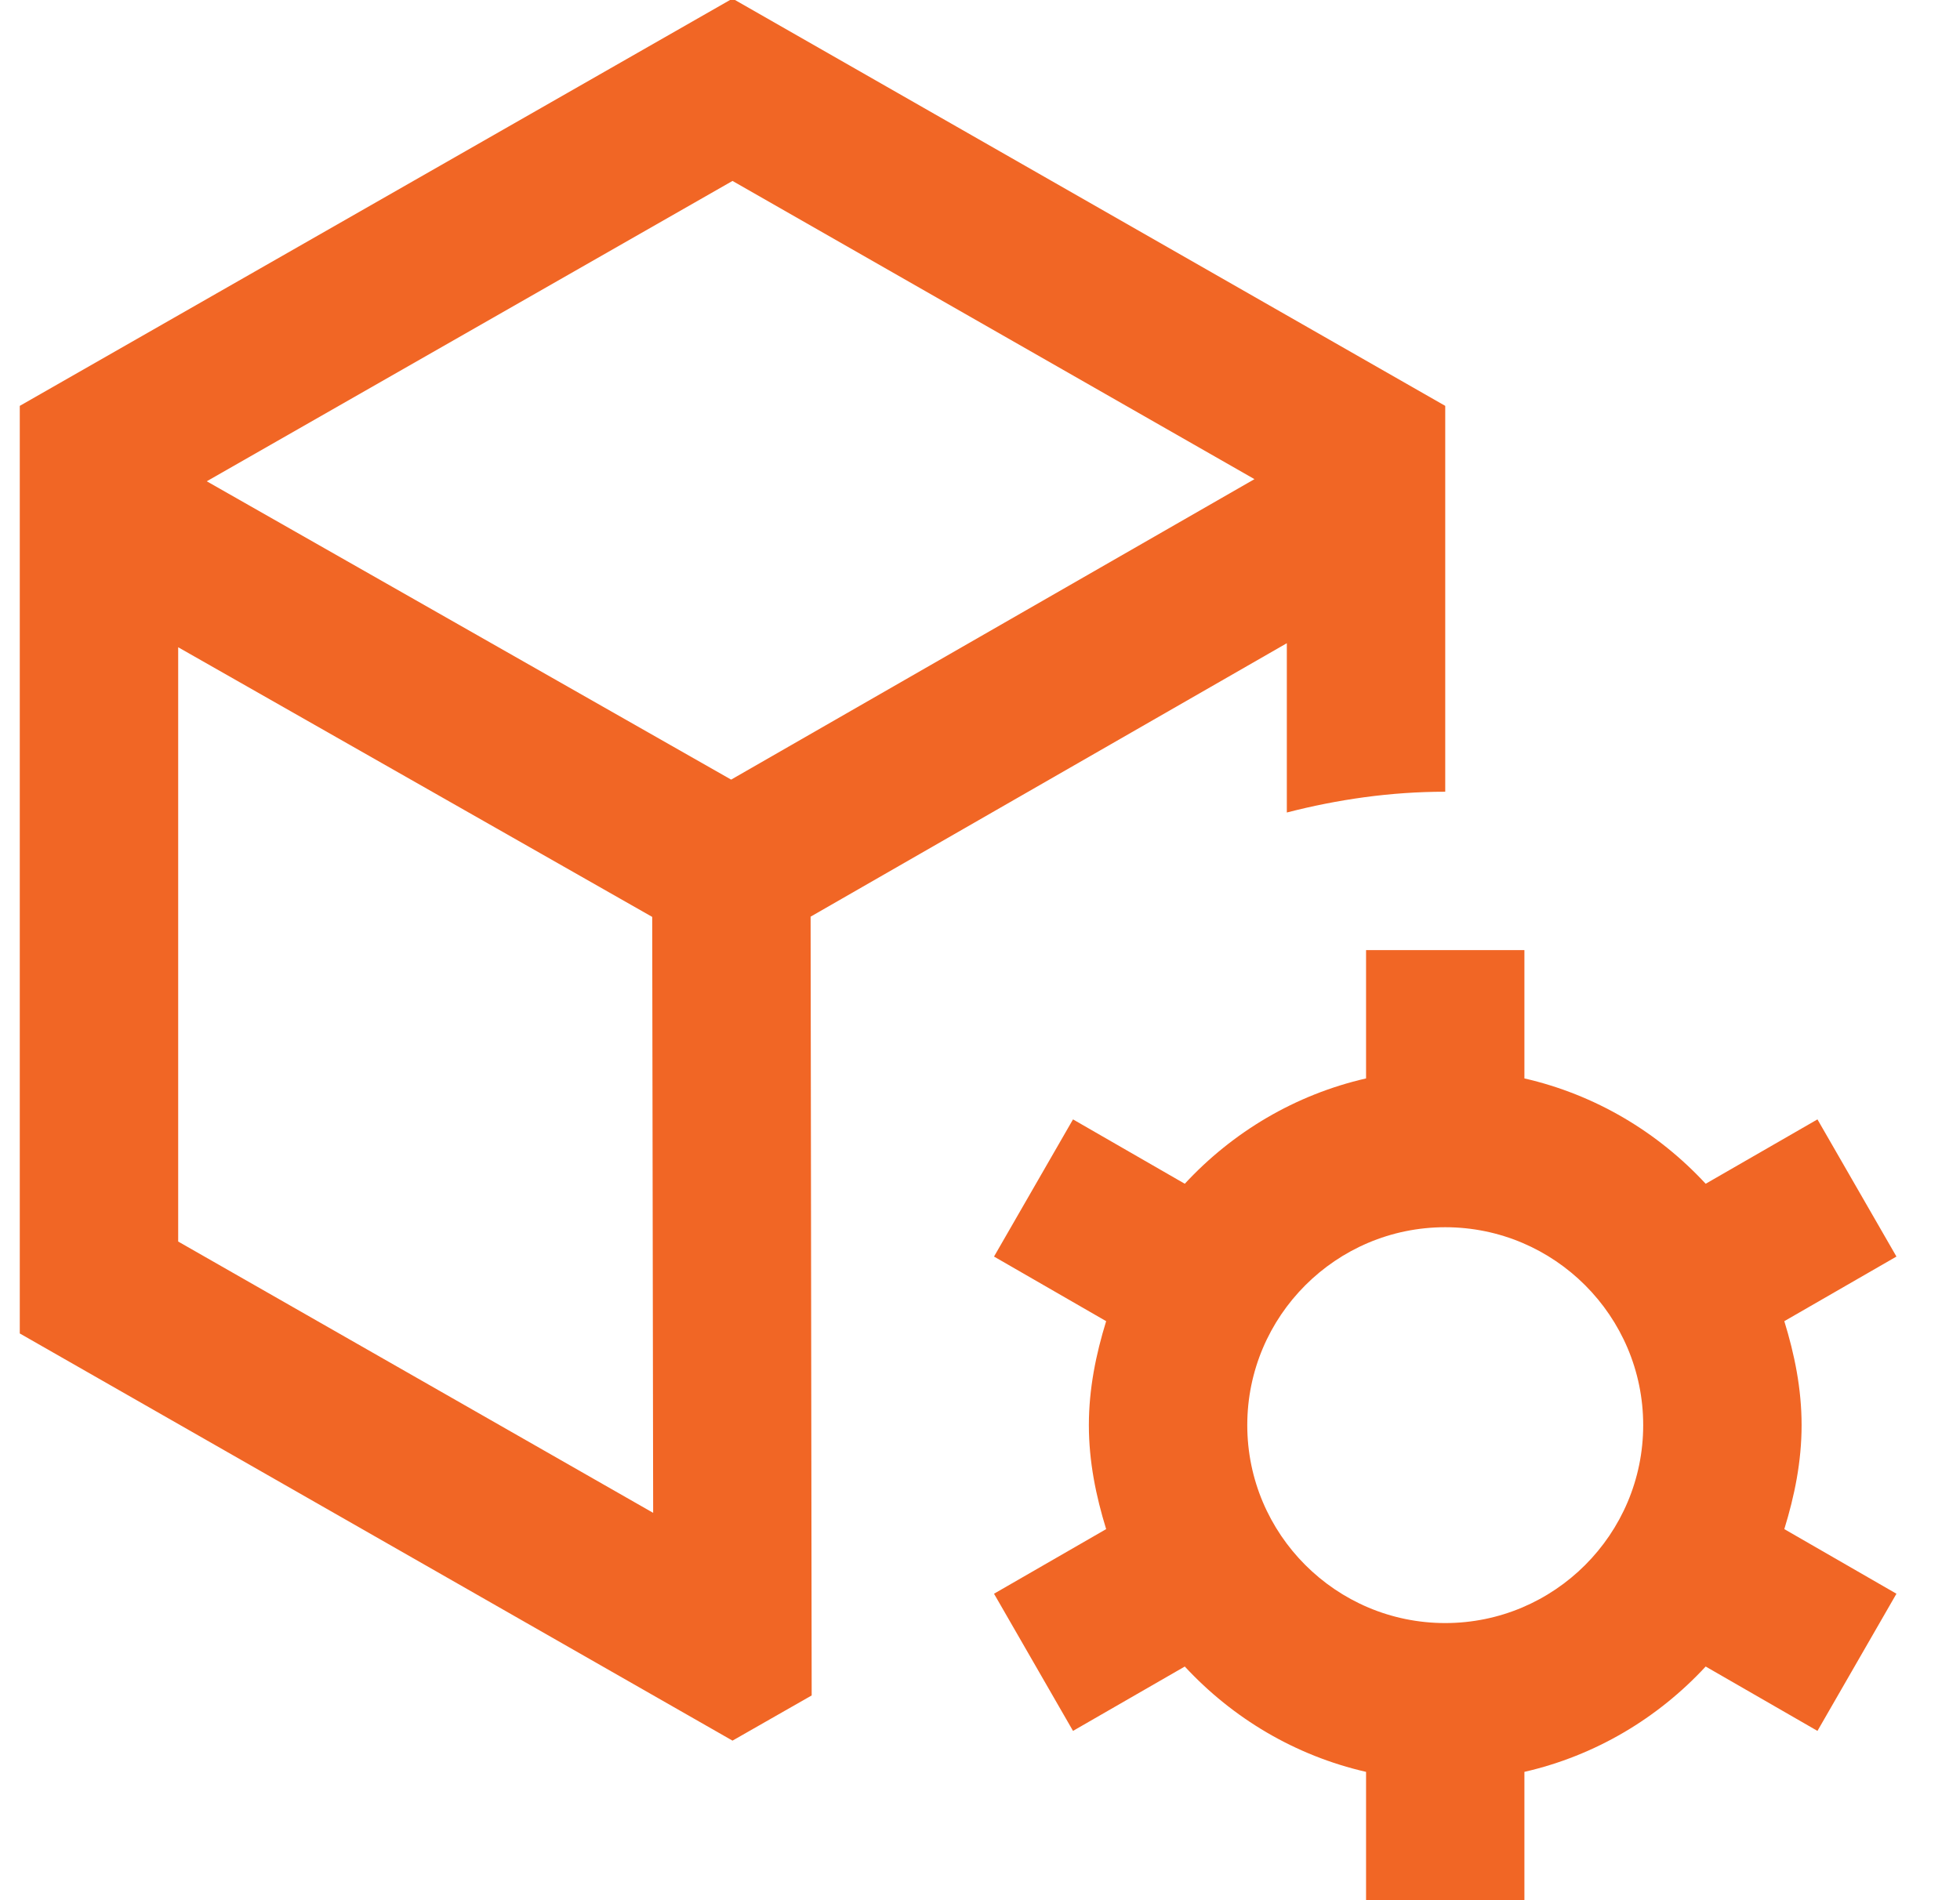 <svg width="33" height="32" viewBox="0 0 33 32" fill="none" xmlns="http://www.w3.org/2000/svg">
<g clip-path="url(#clip0_71_2441)">
<path d="M13.648 15.437L21.666 10.832V13.683C22.52 13.463 23.41 13.333 24.333 13.333V6.835L12.333 -0.024L0.333 6.835V22.456L12.333 29.313L13.666 28.552L13.648 15.437ZM21.121 8.069L12.31 13.129L3.481 8.105L12.333 3.047L21.121 8.069ZM3 20.908V10.9L10.981 15.441L10.997 25.477L3 20.908ZM30.333 24C30.333 23.387 30.214 22.807 30.042 22.249L31.93 21.161L30.6 18.851L28.718 19.935C27.912 19.065 26.861 18.435 25.666 18.161V16H23V18.161C21.805 18.435 20.753 19.065 19.948 19.935L18.066 18.851L16.736 21.161L18.624 22.249C18.452 22.807 18.333 23.387 18.333 24C18.333 24.613 18.452 25.193 18.624 25.751L16.736 26.839L18.066 29.149L19.948 28.065C20.754 28.935 21.805 29.565 23 29.839V32H25.666V29.839C26.861 29.565 27.913 28.935 28.718 28.065L30.6 29.149L31.93 26.839L30.042 25.751C30.214 25.193 30.333 24.613 30.333 24ZM24.333 27.333C22.494 27.333 21 25.837 21 24C21 22.163 22.494 20.667 24.333 20.667C26.172 20.667 27.666 22.163 27.666 24C27.666 25.837 26.172 27.333 24.333 27.333Z" fill="#F16625"/>
</g>
<defs>
<clipPath id="clip0_71_2441">
<rect width="32" height="32" fill="white" transform="translate(0.333)"/>
</clipPath>
</defs>
</svg>
